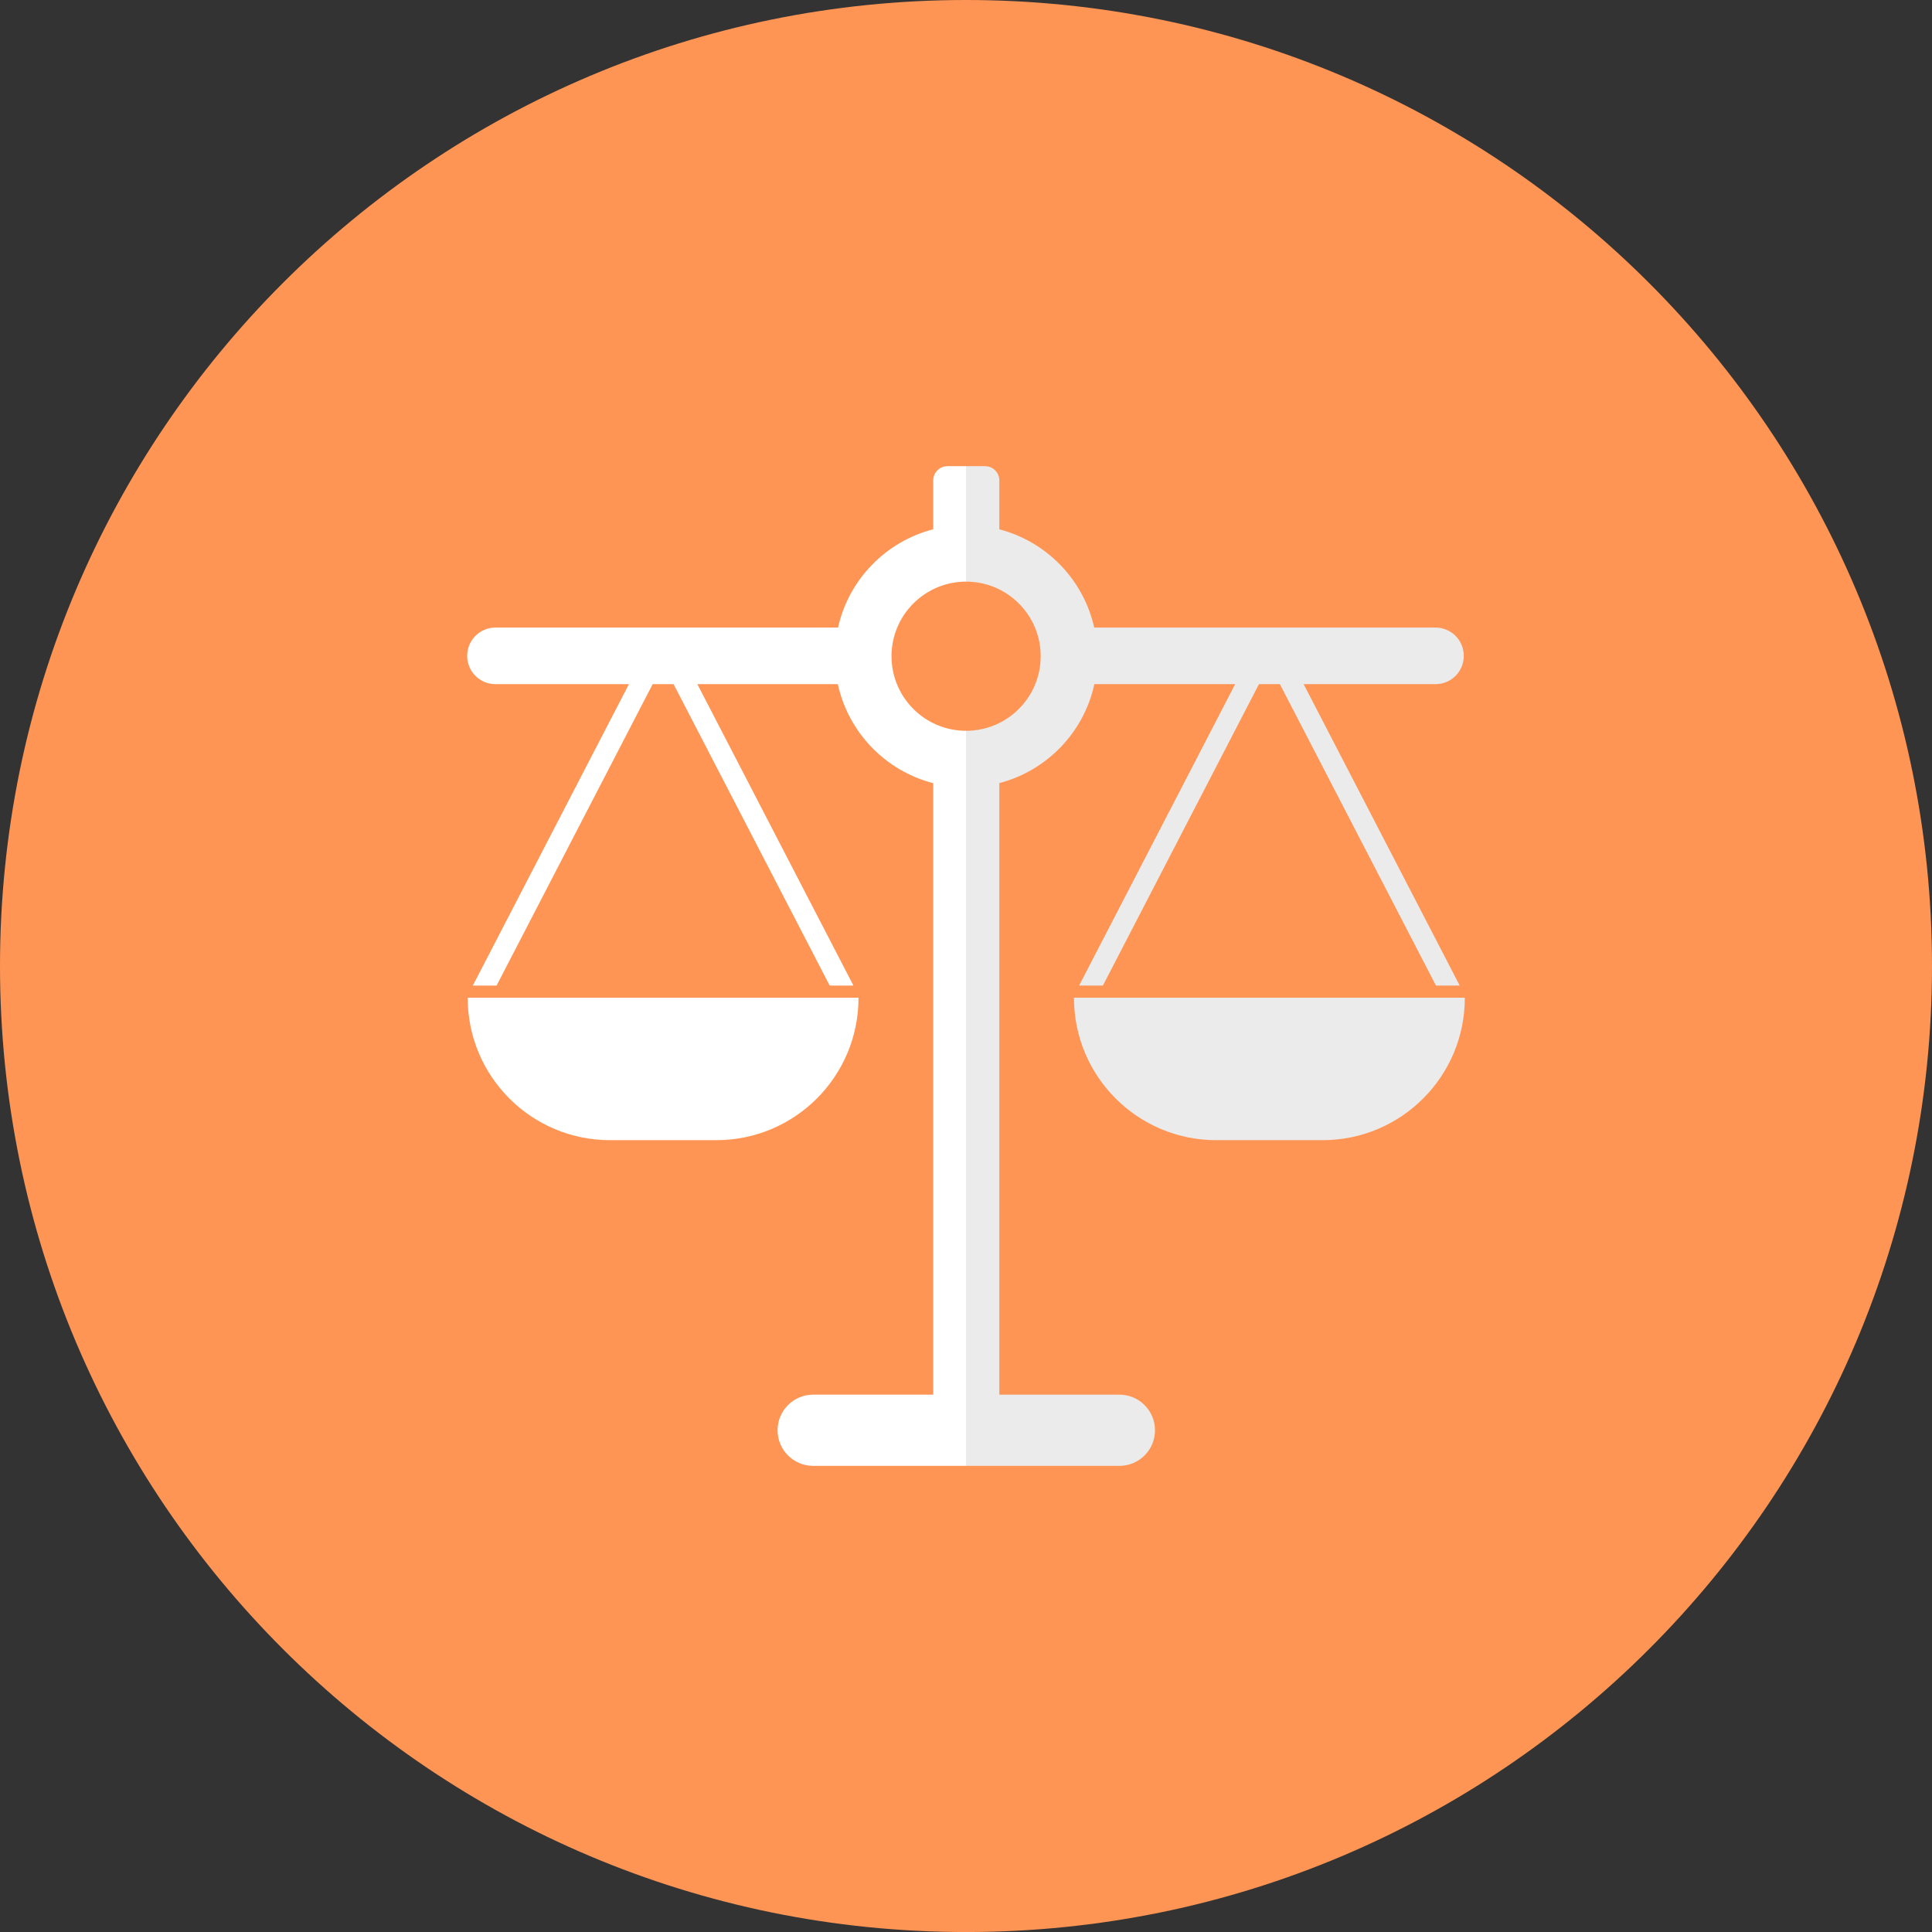 <?xml version="1.0" ?><!DOCTYPE svg  PUBLIC '-//W3C//DTD SVG 1.1//EN'  'http://www.w3.org/Graphics/SVG/1.1/DTD/svg11.dtd'><svg style="enable-background:new 0 0 499.996 500.004;" version="1.1" viewBox="0 0 499.996 500.004" xml:space="preserve" xmlns="http://www.w3.org/2000/svg" xmlns:xlink="http://www.w3.org/1999/xlink"><rect x="0" y="0" width="499.996" height="500.004" fill="#333333" stroke="none"/><g id="finance-scale"><g><path d="M249.998,500.004C111.931,500.004,0,388.073,0,250.002C0,111.926,111.931,0,249.998,0    c138.063,0,249.998,111.926,249.998,250.002C499.996,388.073,388.061,500.004,249.998,500.004z" style="fill:#FF9554;"/><linearGradient gradientUnits="userSpaceOnUse" id="_x31_3_1_" x1="120.905" x2="379.091" y1="250.002" y2="250.002"><stop offset="0.5" style="stop-color:#FFFFFF"/><stop offset="0.5" style="stop-color:#EBEBEB"/></linearGradient><path d="M289.694,360.933h-31.072V202.665c12.303-3.209,21.884-13.111,24.594-25.611    h36.444l-40.393,78.008h6.154l40.393-78.008h5.411l40.397,78.008h6.145l-40.393-78.008h34.14c4.043,0,7.308-3.269,7.308-7.316    c0-4.051-3.265-7.325-7.308-7.325h-88.341c-2.769-12.41-12.312-22.226-24.551-25.427v-12.662c0-2.03-1.65-3.679-3.688-3.679    h-9.727c-2.038,0-3.688,1.65-3.688,3.679v12.645c-12.282,3.175-21.863,13-24.637,25.444h-88.657c-4.051,0-7.32,3.274-7.32,7.325    c0,4.047,3.269,7.316,7.32,7.316h34.538l-40.397,78.008h6.145l40.397-78.008h5.41l40.401,78.008h6.145l-40.393-78.008h36.359    c2.722,12.53,12.35,22.444,24.688,25.633v158.246h-31.072c-5.094,0-9.214,4.128-9.214,9.213c0,5.085,4.12,9.214,9.214,9.214    h79.247c5.09,0,9.214-4.128,9.214-9.214C298.908,365.061,294.784,360.933,289.694,360.933z M230.72,169.823    c0-10.662,8.645-19.299,19.307-19.299c10.654,0,19.299,8.637,19.299,19.299s-8.645,19.307-19.299,19.307    C239.366,189.131,230.72,180.485,230.72,169.823z M185.379,295.07h-27.526c-20.329,0-36.812-16.491-36.812-36.812    c0-0.021,0-0.043,0-0.06h101.14c0,0.017,0,0.039,0,0.06C222.182,278.579,205.716,295.07,185.379,295.07z M379.091,258.258    c0,20.32-16.474,36.812-36.812,36.812h-27.525c-20.329,0-36.812-16.491-36.812-36.812c0-0.021,0.008-0.043,0.008-0.06h101.136    C379.087,258.216,379.091,258.237,379.091,258.258z" id="_x31_3" style="fill:url(#_x31_3_1_);"/></g></g><g id="Layer_1"/></svg>
